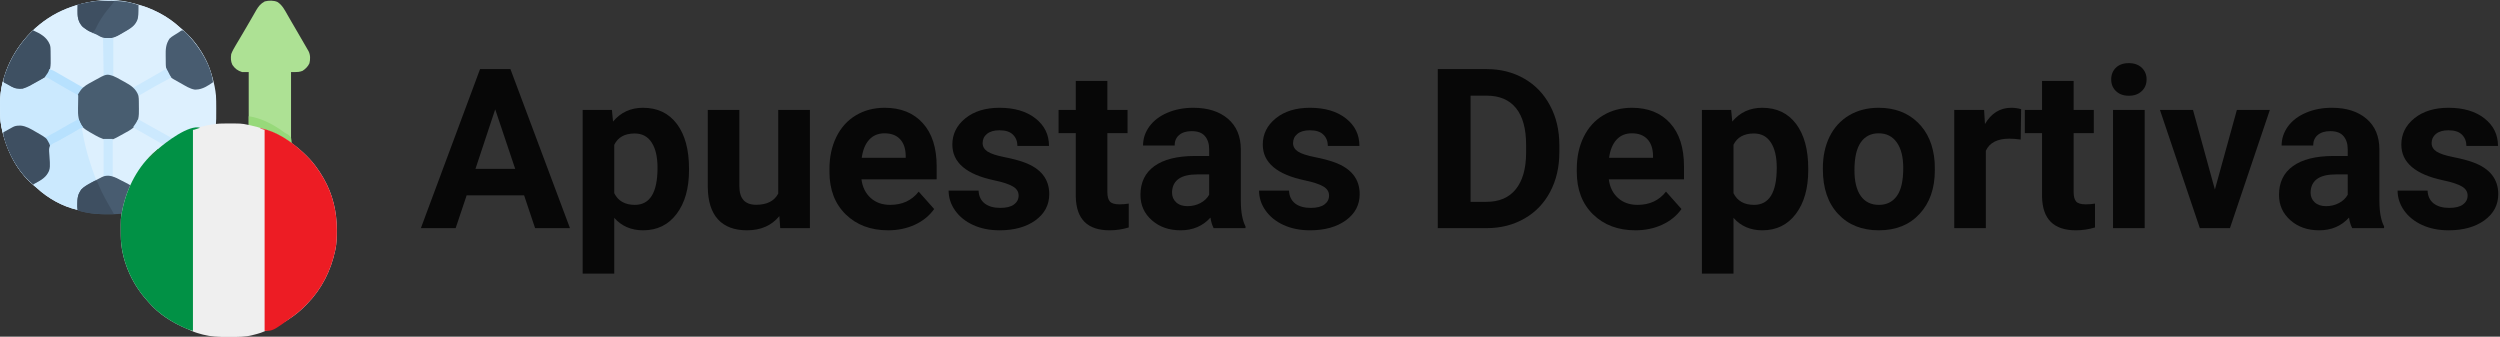 <?xml version="1.0" encoding="UTF-8"?>
<svg xmlns="http://www.w3.org/2000/svg" width="297" height="40" viewBox="0 0 297 40" fill="none">
  <rect x="0" y="0" width="297" height="40" fill="#333333" stroke="none"/>
  <path d="M16.478 0.619C16.539 2.211 16.539 2.211 16.191 2.746C16.16 2.794 16.129 2.842 16.097 2.892C15.752 3.345 15.247 3.6 14.755 3.872C14.611 3.952 14.469 4.033 14.327 4.116C13.622 4.523 13.058 4.727 12.223 4.557C11.8 4.41 11.409 4.17 11.02 3.952C11.001 4.01 11.001 4.01 10.981 4.07C10.889 4.346 10.795 4.619 10.689 4.89C10.018 6.595 9.645 8.368 9.512 10.191C9.703 10.349 9.703 10.349 9.858 10.321C10.064 10.244 10.245 10.141 10.436 10.03C10.558 9.96 10.558 9.96 10.682 9.888C10.768 9.839 10.854 9.789 10.939 9.739C11.106 9.643 11.274 9.546 11.441 9.45C11.515 9.407 11.589 9.364 11.666 9.319C12.242 8.997 12.653 8.885 13.318 8.986C13.672 9.101 13.993 9.283 14.315 9.467C14.473 9.557 14.633 9.643 14.793 9.729C15.538 10.135 16.166 10.535 16.446 11.375C16.492 11.611 16.492 11.845 16.495 12.084C16.495 12.137 16.496 12.19 16.497 12.245C16.498 12.357 16.498 12.469 16.499 12.581C16.5 12.695 16.501 12.809 16.503 12.922C16.52 13.784 16.484 14.497 15.853 15.158C15.496 15.457 15.082 15.669 14.673 15.89C14.582 15.941 14.49 15.992 14.399 16.043C13.404 16.593 13.404 16.593 12.909 16.599C12.841 16.602 12.773 16.604 12.702 16.606C12.016 16.515 11.431 16.127 10.849 15.78C10.698 15.69 10.546 15.6 10.394 15.511C10.328 15.471 10.262 15.432 10.194 15.391C9.971 15.27 9.971 15.27 9.727 15.226C9.528 15.305 9.528 15.305 9.32 15.432C9.239 15.478 9.158 15.524 9.074 15.572C8.896 15.676 8.72 15.781 8.543 15.887C8.451 15.941 8.36 15.995 8.269 16.049C8.223 16.077 8.177 16.104 8.13 16.132C7.829 16.306 7.527 16.442 7.2 16.565C6.507 16.839 6.507 16.839 5.993 17.353C5.817 17.94 5.897 18.588 5.952 19.188C5.957 19.243 5.962 19.298 5.967 19.354C5.972 19.408 5.977 19.462 5.983 19.518C6.022 20.083 5.867 20.559 5.49 20.992C5.062 21.411 4.509 21.683 3.982 21.962C1.915 20.286 0.67 17.631 0.176 15.084C0.163 15.017 0.149 14.951 0.136 14.882C0.021 14.249 0.008 13.626 0.01 12.985C0.01 12.808 0.008 12.631 0.006 12.453C0.002 11.384 0.129 10.332 0.441 9.305C0.459 9.244 0.477 9.183 0.496 9.12C1.492 5.888 3.758 3.14 6.777 1.547C9.584 0.111 13.45 -0.593 16.478 0.619Z" fill="#CBE9FE"></path>
  <path d="M15.904 0.407C15.966 0.421 16.028 0.436 16.092 0.451C18.026 0.933 19.884 1.891 21.345 3.237C21.491 3.371 21.64 3.498 21.793 3.624C23.971 5.512 25.38 8.524 25.659 11.35C25.687 11.81 25.688 12.27 25.688 12.731C25.689 12.813 25.689 12.813 25.689 12.897C25.69 14.974 25.69 14.974 25.383 15.58C25.235 15.617 25.235 15.617 25.04 15.644C24.968 15.654 24.896 15.665 24.823 15.675C24.745 15.686 24.668 15.697 24.589 15.709C21.944 16.117 19.432 17.489 17.821 19.634C17.205 20.484 16.723 21.372 16.316 22.335C16.256 22.474 16.19 22.608 16.119 22.741C16.075 22.693 16.03 22.645 15.985 22.595C15.497 22.122 14.899 21.803 14.306 21.479C14.244 21.445 14.182 21.41 14.118 21.375C13.578 21.084 13.082 20.854 12.457 20.969C12.056 21.127 11.683 21.326 11.308 21.536C11.253 21.567 11.199 21.597 11.142 21.628C10.208 22.099 10.208 22.099 9.53 22.848C9.501 22.901 9.472 22.955 9.442 23.01C9.319 23.273 9.287 23.515 9.274 23.804C9.271 23.87 9.268 23.937 9.265 24.005C9.262 24.073 9.259 24.142 9.257 24.213C9.253 24.282 9.25 24.352 9.247 24.424C9.24 24.596 9.232 24.768 9.225 24.939C7.422 24.532 5.705 23.562 4.358 22.322C4.213 22.188 4.063 22.061 3.911 21.935C2.107 20.372 0.891 18.068 0.32 15.793C0.298 15.706 0.298 15.706 0.274 15.617C0.039 14.671 0.005 13.73 0.002 12.762C0.001 12.704 0.001 12.646 0 12.587C-0.005 11.474 0.117 10.375 0.441 9.305C0.46 9.244 0.478 9.183 0.497 9.12C1.492 5.888 3.759 3.14 6.778 1.547C9.565 0.121 12.836 -0.331 15.904 0.407Z" fill="#DDF0FE"></path>
  <path d="M32.959 0.234C33.523 0.591 33.821 1.179 34.14 1.741C34.211 1.864 34.282 1.988 34.353 2.111C34.427 2.238 34.5 2.366 34.573 2.494C34.758 2.814 34.945 3.133 35.132 3.452C35.533 4.136 35.931 4.821 36.326 5.508C36.385 5.611 36.385 5.611 36.446 5.716C36.501 5.811 36.501 5.811 36.556 5.908C36.604 5.992 36.604 5.992 36.653 6.076C36.881 6.507 36.879 7.06 36.758 7.525C36.586 7.904 36.289 8.192 35.94 8.419C35.509 8.561 35.509 8.561 34.575 8.561C34.575 12.188 34.575 15.815 34.575 19.551C34.344 19.323 34.129 19.102 33.916 18.86C33.102 17.969 32.146 17.289 31.079 16.724C31.033 16.699 30.987 16.675 30.94 16.65C30.485 16.417 30.034 16.261 29.548 16.077C29.548 13.597 29.548 11.116 29.548 8.561C29.288 8.561 29.027 8.561 28.758 8.561C28.237 8.398 27.916 8.16 27.609 7.71C27.405 7.294 27.402 6.887 27.466 6.434C27.595 6.08 27.776 5.764 27.968 5.441C28.02 5.353 28.072 5.264 28.124 5.175C28.24 4.978 28.358 4.781 28.477 4.585C28.725 4.174 28.966 3.759 29.207 3.345C29.253 3.267 29.298 3.189 29.345 3.109C29.579 2.711 29.81 2.312 30.039 1.911C30.127 1.758 30.215 1.605 30.302 1.453C30.342 1.382 30.381 1.312 30.422 1.239C30.694 0.771 30.966 0.427 31.452 0.169C31.925 0.048 32.509 0.033 32.959 0.234Z" fill="#ADE194"></path>
  <path d="M12.1 0.106C12.154 0.106 12.207 0.105 12.262 0.104C12.435 0.102 12.607 0.102 12.78 0.101C12.839 0.101 12.898 0.101 12.959 0.1C14.16 0.099 15.353 0.169 16.479 0.619C16.54 2.211 16.54 2.211 16.191 2.747C16.16 2.795 16.13 2.843 16.098 2.892C15.752 3.345 15.247 3.6 14.755 3.872C14.612 3.952 14.47 4.033 14.328 4.116C13.818 4.411 13.466 4.599 12.87 4.608C12.792 4.61 12.715 4.612 12.635 4.613C11.998 4.554 11.475 4.201 10.935 3.886C10.82 3.82 10.82 3.82 10.703 3.752C9.772 3.212 9.772 3.212 9.535 2.831C9.507 2.786 9.478 2.742 9.449 2.696C9.214 2.218 9.207 1.785 9.216 1.262C9.217 1.193 9.218 1.124 9.218 1.054C9.22 0.885 9.222 0.717 9.225 0.549C9.5 0.491 9.776 0.433 10.051 0.376C10.167 0.351 10.167 0.351 10.286 0.326C10.362 0.311 10.438 0.295 10.516 0.279C10.585 0.264 10.654 0.25 10.725 0.235C11.185 0.151 11.633 0.111 12.1 0.106Z" fill="#485C70"></path>
  <path d="M12.601 0.119C12.698 0.119 12.796 0.119 12.894 0.12C13.131 0.121 13.368 0.122 13.606 0.123C13.371 0.437 13.132 0.744 12.874 1.041C12.272 1.764 11.759 2.566 11.36 3.416C11.261 3.614 11.199 3.723 10.993 3.817C10.541 3.8 10.132 3.415 9.804 3.132C9.283 2.524 9.202 2.032 9.216 1.262C9.217 1.193 9.218 1.125 9.218 1.054C9.22 0.885 9.222 0.717 9.225 0.549C9.5 0.491 9.776 0.433 10.051 0.376C10.167 0.351 10.167 0.351 10.286 0.326C11.073 0.163 11.796 0.114 12.601 0.119Z" fill="#3E4F61"></path>
  <path d="M16.478 0.619C16.964 0.712 17.394 0.853 17.847 1.049C17.946 1.091 17.946 1.091 18.046 1.134C19.26 1.665 20.372 2.341 21.345 3.237C21.491 3.371 21.64 3.498 21.792 3.624C23.48 5.086 25.04 7.532 25.311 9.766C24.736 10.174 24.055 10.617 23.327 10.639C23.242 10.643 23.242 10.643 23.154 10.647C22.538 10.559 21.973 10.164 21.442 9.863C21.368 9.822 21.294 9.78 21.218 9.738C20.679 9.435 20.679 9.435 20.428 9.27C20.081 9.287 19.802 9.471 19.508 9.637C19.453 9.668 19.398 9.699 19.341 9.73C18.701 10.088 18.067 10.455 17.433 10.822C17.368 10.86 17.302 10.898 17.234 10.937C17.121 11.002 17.009 11.069 16.898 11.137C16.785 11.205 16.668 11.266 16.55 11.326C16.334 11.255 16.334 11.255 16.253 11.123C16.2 11.014 16.148 10.905 16.096 10.795C15.733 10.256 15.126 9.98 14.566 9.677C14.486 9.633 14.405 9.589 14.323 9.543C13.624 9.161 13.128 8.961 12.313 9.057C12.024 9.161 11.782 9.32 11.523 9.482C11.298 9.607 11.072 9.728 10.845 9.85C10.44 10.065 10.44 10.065 10.06 10.319C9.943 10.404 9.943 10.404 9.755 10.395C9.584 10.333 9.584 10.333 9.44 10.12C9.438 9.959 9.438 9.959 9.461 9.769C9.469 9.698 9.477 9.627 9.486 9.554C9.496 9.478 9.506 9.401 9.517 9.323C9.527 9.243 9.537 9.164 9.548 9.082C9.788 7.313 10.24 5.566 11.02 3.952C11.352 4.013 11.617 4.187 11.907 4.351C12.221 4.511 12.48 4.532 12.834 4.537C12.911 4.538 12.988 4.54 13.068 4.542C13.716 4.482 14.248 4.119 14.795 3.797C14.874 3.752 14.953 3.707 15.034 3.66C15.66 3.292 16.169 2.923 16.373 2.206C16.433 1.901 16.448 1.598 16.456 1.288C16.458 1.224 16.461 1.159 16.463 1.092C16.469 0.934 16.474 0.777 16.478 0.619Z" fill="#DDF0FE"></path>
  <path d="M3.911 3.597C4.771 3.978 5.556 4.389 5.922 5.299C6.009 5.557 6.008 5.797 6.011 6.066C6.011 6.121 6.012 6.175 6.012 6.232C6.013 6.348 6.014 6.464 6.015 6.58C6.016 6.697 6.017 6.815 6.019 6.932C6.033 7.708 6.047 8.484 5.474 9.094C5.151 9.361 4.779 9.56 4.414 9.766C4.36 9.797 4.306 9.827 4.251 9.858C4.08 9.955 3.908 10.052 3.736 10.147C3.682 10.178 3.627 10.208 3.571 10.239C3.042 10.53 2.583 10.69 1.972 10.617C1.74 10.55 1.538 10.448 1.326 10.333C1.25 10.295 1.174 10.256 1.096 10.216C0.491 9.893 0.491 9.893 0.391 9.686C0.393 9.373 0.491 9.103 0.594 8.809C0.628 8.711 0.628 8.711 0.662 8.611C1.349 6.688 2.455 5.035 3.911 3.597Z" fill="#3E5062"></path>
  <path d="M21.783 3.634C21.994 3.779 22.163 3.956 22.335 4.142C22.373 4.183 22.411 4.224 22.45 4.266C23.784 5.739 25.069 7.766 25.311 9.766C24.736 10.174 24.055 10.617 23.327 10.639C23.27 10.642 23.213 10.644 23.154 10.647C22.547 10.561 21.985 10.174 21.46 9.881C21.389 9.842 21.317 9.803 21.243 9.763C20.188 9.176 20.188 9.176 19.934 8.618C19.906 8.559 19.878 8.499 19.849 8.438C19.716 8.122 19.696 7.848 19.693 7.51C19.692 7.455 19.691 7.401 19.691 7.344C19.69 7.229 19.689 7.113 19.689 6.997C19.688 6.879 19.686 6.762 19.684 6.644C19.67 5.87 19.689 5.262 20.135 4.597C20.299 4.433 20.462 4.319 20.661 4.2C20.956 4.024 20.956 4.024 21.243 3.836C21.293 3.803 21.342 3.769 21.393 3.735C21.436 3.705 21.479 3.675 21.523 3.644C21.649 3.597 21.649 3.597 21.783 3.634Z" fill="#485C70"></path>
  <path d="M12.241 4.519C12.644 4.519 13.047 4.519 13.462 4.519C13.462 6.017 13.462 7.514 13.462 9.057C13.083 9.034 12.704 9.01 12.313 8.986C12.289 7.512 12.266 6.038 12.241 4.519Z" fill="#CAE8FD"></path>
  <path d="M19.71 8.064C19.873 8.306 19.996 8.557 20.125 8.818C20.215 8.998 20.215 8.998 20.356 9.199C20.309 9.224 20.262 9.249 20.214 9.275C19.706 9.548 19.2 9.824 18.696 10.103C18.618 10.146 18.54 10.189 18.46 10.233C18.101 10.431 17.743 10.632 17.391 10.842C17.334 10.875 17.278 10.909 17.22 10.943C17.117 11.005 17.014 11.067 16.912 11.131C16.794 11.201 16.673 11.264 16.55 11.326C16.288 11.24 16.274 11.18 16.151 10.945C16.051 10.756 15.952 10.582 15.832 10.404C15.884 10.375 15.936 10.346 15.989 10.316C16.191 10.203 16.392 10.089 16.593 9.976C16.684 9.925 16.775 9.874 16.866 9.823C17.364 9.542 17.861 9.261 18.355 8.973C18.434 8.928 18.512 8.882 18.594 8.835C18.744 8.748 18.893 8.66 19.043 8.573C19.11 8.534 19.177 8.495 19.246 8.454C19.305 8.42 19.363 8.386 19.424 8.35C19.566 8.277 19.566 8.277 19.71 8.277C19.71 8.207 19.71 8.137 19.71 8.064Z" fill="#CBE9FE"></path>
  <path d="M5.85 8.206C6.294 8.322 6.662 8.557 7.053 8.787C7.206 8.876 7.359 8.965 7.512 9.054C7.592 9.101 7.671 9.147 7.754 9.195C8.182 9.445 8.614 9.689 9.046 9.935C9.129 9.982 9.212 10.029 9.295 10.076C9.487 10.186 9.679 10.295 9.871 10.404C9.842 10.447 9.813 10.49 9.782 10.534C9.744 10.591 9.705 10.647 9.665 10.706C9.627 10.762 9.588 10.818 9.549 10.875C9.454 11.022 9.372 11.168 9.297 11.326C9.01 11.239 8.761 11.137 8.502 10.986C8.434 10.946 8.366 10.906 8.295 10.866C8.223 10.823 8.151 10.78 8.076 10.737C8.001 10.693 7.926 10.649 7.849 10.604C7.692 10.513 7.535 10.421 7.379 10.33C7.148 10.195 6.917 10.06 6.686 9.926C6.413 9.768 6.141 9.609 5.869 9.45C5.815 9.419 5.76 9.387 5.705 9.355C5.584 9.282 5.465 9.206 5.347 9.128C5.377 9.085 5.408 9.043 5.439 8.998C5.478 8.942 5.518 8.885 5.558 8.827C5.597 8.771 5.636 8.715 5.677 8.657C5.771 8.502 5.818 8.382 5.85 8.206Z" fill="#B7E1FE"></path>
  <path d="M13.457 9.032C13.756 9.154 14.036 9.307 14.315 9.467C14.473 9.557 14.633 9.643 14.794 9.729C15.538 10.135 16.167 10.536 16.446 11.375C16.492 11.611 16.493 11.845 16.495 12.085C16.496 12.164 16.496 12.164 16.497 12.245C16.498 12.357 16.499 12.47 16.499 12.582C16.5 12.695 16.502 12.809 16.504 12.922C16.52 13.784 16.484 14.498 15.853 15.158C15.497 15.458 15.082 15.67 14.674 15.891C14.582 15.941 14.491 15.992 14.399 16.043C13.405 16.593 13.405 16.593 12.91 16.6C12.841 16.602 12.773 16.604 12.703 16.606C12.031 16.517 11.439 16.142 10.863 15.811C10.788 15.77 10.714 15.728 10.637 15.686C10.008 15.327 9.524 14.93 9.274 14.239C9.176 13.801 9.183 13.358 9.187 12.912C9.189 12.74 9.187 12.569 9.186 12.397C9.183 11.303 9.183 11.303 9.512 10.83C9.561 10.758 9.561 10.758 9.61 10.686C9.965 10.23 10.45 9.982 10.953 9.709C11.037 9.662 11.121 9.615 11.205 9.568C12.646 8.768 12.646 8.768 13.457 9.032Z" fill="#485D70"></path>
  <path d="M5.37 9.179C5.593 9.202 5.716 9.264 5.909 9.379C5.976 9.418 6.043 9.458 6.112 9.498C6.184 9.541 6.256 9.584 6.33 9.629C6.483 9.719 6.637 9.81 6.791 9.9C6.871 9.948 6.952 9.995 7.034 10.044C7.418 10.27 7.806 10.49 8.193 10.71C8.317 10.78 8.44 10.851 8.564 10.921C8.926 11.131 8.926 11.131 9.296 11.326C9.294 11.403 9.293 11.48 9.291 11.56C9.284 11.85 9.28 12.14 9.277 12.431C9.275 12.556 9.272 12.68 9.269 12.805C9.248 13.694 9.288 14.427 9.871 15.155C9.826 15.18 9.78 15.205 9.733 15.23C8.598 15.854 7.47 16.488 6.352 17.14C6.286 17.168 6.22 17.196 6.152 17.224C5.965 17.346 5.965 17.346 5.958 17.605C5.96 17.709 5.965 17.814 5.971 17.918C5.973 18.002 5.973 18.002 5.975 18.087C5.98 18.326 5.99 18.565 6 18.803C6.031 19.604 6.052 20.346 5.491 20.992C5.062 21.411 4.51 21.683 3.982 21.962C1.915 20.286 0.67 17.632 0.176 15.084C0.163 15.018 0.149 14.951 0.136 14.883C0.021 14.249 0.008 13.626 0.01 12.985C0.01 12.808 0.008 12.631 0.006 12.454C0.003 11.543 0.089 10.65 0.32 9.766C0.682 9.897 0.994 10.09 1.323 10.287C1.78 10.533 2.177 10.599 2.689 10.546C3.253 10.38 3.763 10.081 4.269 9.793C4.344 9.751 4.418 9.71 4.495 9.667C5.36 9.18 5.36 9.18 5.37 9.179Z" fill="#CBE9FE"></path>
  <path d="M29.548 13.808C31.096 14.026 32.627 14.861 33.857 15.793C33.948 15.836 33.948 15.836 34.041 15.881C34.286 16.02 34.416 16.127 34.575 16.36C34.698 16.89 34.642 17.453 34.62 17.991C34.617 18.142 34.613 18.293 34.61 18.444C34.602 18.813 34.59 19.182 34.575 19.551C34.346 19.327 34.127 19.1 33.915 18.86C33.102 17.969 32.146 17.288 31.079 16.724C31.033 16.699 30.987 16.675 30.94 16.649C30.485 16.417 30.034 16.261 29.548 16.077C29.548 15.328 29.548 14.579 29.548 13.808Z" fill="#97D97A"></path>
  <path d="M9.225 14.021C9.388 14.262 9.511 14.513 9.64 14.774C9.73 14.954 9.73 14.954 9.871 15.155C9.826 15.18 9.781 15.205 9.734 15.23C8.787 15.75 7.845 16.276 6.912 16.819C6.587 17.008 6.263 17.193 5.922 17.353C5.892 17.299 5.863 17.245 5.832 17.19C5.774 17.084 5.774 17.084 5.715 16.976C5.677 16.906 5.639 16.837 5.599 16.765C5.49 16.566 5.49 16.566 5.347 16.36C5.382 16.342 5.416 16.323 5.452 16.305C6.28 15.861 7.098 15.404 7.91 14.932C7.978 14.893 8.047 14.853 8.117 14.812C8.183 14.774 8.248 14.736 8.315 14.697C8.551 14.563 8.791 14.437 9.033 14.315C9.177 14.235 9.177 14.235 9.225 14.021Z" fill="#B7E1FE"></path>
  <path d="M16.407 14.162C16.458 14.191 16.51 14.221 16.563 14.251C17.053 14.529 17.544 14.803 18.038 15.074C18.753 15.468 19.465 15.866 20.172 16.271C20.246 16.314 20.32 16.356 20.396 16.4C20.465 16.439 20.533 16.478 20.603 16.519C20.663 16.553 20.723 16.588 20.785 16.623C20.931 16.715 20.931 16.715 21.074 16.857C20.915 16.967 20.755 17.076 20.594 17.184C20.549 17.216 20.504 17.248 20.458 17.28C20.324 17.369 20.324 17.369 20.069 17.495C19.803 17.417 19.571 17.281 19.332 17.144C19.259 17.102 19.185 17.059 19.109 17.016C19.03 16.971 18.952 16.925 18.871 16.879C18.746 16.807 18.622 16.736 18.498 16.665C18.412 16.615 18.325 16.566 18.239 16.517C17.93 16.339 17.62 16.163 17.309 15.987C17.182 15.915 17.054 15.842 16.926 15.77C16.803 15.701 16.68 15.632 16.558 15.562C16.483 15.52 16.409 15.478 16.332 15.435C16.234 15.379 16.234 15.379 16.134 15.322C15.976 15.226 15.976 15.226 15.832 15.084C15.861 15.041 15.891 14.998 15.921 14.954C15.96 14.898 15.999 14.841 16.038 14.783C16.077 14.727 16.115 14.671 16.155 14.613C16.25 14.466 16.331 14.32 16.407 14.162Z" fill="#CCE9FE"></path>
  <path d="M2.268 14.925C2.364 14.922 2.364 14.922 2.462 14.919C3.116 14.986 3.65 15.312 4.207 15.638C4.282 15.681 4.357 15.724 4.434 15.768C5.502 16.387 5.502 16.387 5.769 16.901C5.797 16.953 5.825 17.005 5.854 17.059C6.06 17.522 6.015 18.034 6.019 18.53C6.02 18.643 6.022 18.755 6.024 18.868C6.043 19.641 6.03 20.372 5.491 20.993C5.062 21.411 4.51 21.683 3.983 21.962C2.224 20.537 0.926 18.246 0.392 16.077C0.39 15.959 0.389 15.841 0.392 15.722C0.603 15.605 0.814 15.489 1.025 15.372C1.085 15.339 1.144 15.306 1.206 15.272C1.293 15.224 1.293 15.224 1.381 15.175C1.434 15.146 1.487 15.117 1.541 15.086C1.789 14.96 1.993 14.929 2.268 14.925Z" fill="#3E4F61"></path>
  <path d="M9.584 15.226C9.655 15.261 9.655 15.261 9.728 15.296C9.768 15.44 9.768 15.44 9.8 15.632C9.813 15.704 9.826 15.776 9.839 15.85C9.86 15.969 9.86 15.969 9.881 16.09C10.223 17.939 10.781 19.709 11.452 21.465C11.412 21.487 11.373 21.509 11.332 21.532C11.152 21.634 10.972 21.735 10.792 21.837C10.699 21.89 10.699 21.89 10.604 21.943C9.97 22.293 9.97 22.293 9.531 22.848C9.501 22.901 9.472 22.955 9.442 23.01C9.32 23.273 9.287 23.515 9.274 23.804C9.271 23.87 9.268 23.936 9.265 24.005C9.262 24.073 9.26 24.142 9.257 24.213C9.252 24.317 9.252 24.317 9.247 24.424C9.24 24.596 9.232 24.768 9.225 24.939C7.415 24.53 5.688 23.555 4.341 22.303C4.193 22.163 4.193 22.163 3.983 22.032C3.983 21.986 3.983 21.939 3.983 21.89C4.082 21.838 4.082 21.838 4.183 21.784C4.927 21.381 5.523 21.05 5.853 20.239C5.934 19.928 5.939 19.658 5.924 19.339C5.92 19.255 5.92 19.255 5.917 19.169C5.905 18.936 5.891 18.703 5.871 18.47C5.81 17.685 5.81 17.685 5.922 17.353C6.154 17.104 6.407 16.977 6.721 16.845C6.944 16.746 7.151 16.62 7.361 16.497C7.446 16.449 7.532 16.401 7.617 16.353C7.66 16.329 7.702 16.306 7.746 16.281C7.809 16.246 7.809 16.246 7.874 16.209C8.004 16.137 8.133 16.064 8.262 15.992C8.386 15.922 8.51 15.853 8.634 15.784C8.91 15.626 9.18 15.461 9.448 15.292C9.493 15.27 9.538 15.248 9.584 15.226Z" fill="#CBE9FE"></path>
  <path d="M12.312 16.502C12.668 16.502 13.024 16.502 13.39 16.502C13.39 17.976 13.39 19.45 13.39 20.969C13.034 20.969 12.679 20.969 12.312 20.969C12.312 19.495 12.312 18.021 12.312 16.502Z" fill="#CBE9FE"></path>
  <path d="M13.766 21.114C15.729 22.093 15.729 22.093 16.119 22.671C16.109 22.845 16.109 22.845 16.07 23.052C16.055 23.128 16.041 23.203 16.026 23.281C15.976 23.519 15.921 23.755 15.863 23.991C15.77 24.378 15.714 24.756 15.688 25.152C14.754 25.416 13.803 25.463 12.838 25.458C12.758 25.458 12.758 25.458 12.677 25.458C11.823 25.456 10.995 25.404 10.159 25.223C10.068 25.204 9.977 25.184 9.883 25.165C9.319 25.033 9.319 25.033 9.225 24.94C9.156 24.214 9.106 23.377 9.512 22.742C9.558 22.669 9.604 22.596 9.651 22.52C10.232 21.904 11.198 21.527 11.939 21.127C11.992 21.098 12.045 21.069 12.1 21.04C12.658 20.761 13.218 20.869 13.766 21.114Z" fill="#485C70"></path>
  <path d="M11.308 21.465C11.523 21.536 11.523 21.536 11.618 21.72C11.651 21.801 11.683 21.883 11.716 21.966C12.155 23.026 12.72 24.013 13.304 25.002C13.386 25.144 13.461 25.289 13.534 25.436C12.099 25.467 10.678 25.448 9.297 25.011C9.105 24.821 9.203 24.284 9.202 24.029C9.209 23.55 9.248 23.155 9.513 22.742C9.558 22.669 9.604 22.595 9.652 22.52C9.961 22.185 10.412 21.974 10.805 21.749C10.86 21.715 10.914 21.682 10.97 21.647C11.101 21.567 11.101 21.567 11.308 21.465Z" fill="#3E4F61"></path>
  <g clip-path="url(#clip0_308_510)">
    <path d="M26.535 14.673C26.606 14.673 26.606 14.673 26.678 14.672C28.657 14.661 28.657 14.661 29.483 14.832C29.532 14.842 29.581 14.851 29.631 14.862C32.054 15.362 34.257 16.446 36.043 18.145C36.093 18.192 36.093 18.192 36.143 18.239C36.619 18.692 37.056 19.151 37.446 19.677C37.489 19.734 37.532 19.791 37.575 19.848C37.877 20.253 38.145 20.674 38.397 21.111C38.415 21.143 38.434 21.174 38.452 21.206C39.534 23.073 40.024 25.187 40.015 27.323C40.015 27.373 40.015 27.424 40.015 27.476C40.013 28.198 40 28.907 39.849 29.616C39.834 29.689 39.834 29.689 39.819 29.762C39.312 32.155 38.215 34.33 36.494 36.094C36.462 36.126 36.431 36.159 36.398 36.193C35.94 36.662 35.475 37.094 34.942 37.478C34.884 37.521 34.826 37.563 34.769 37.605C33.81 38.303 32.761 38.844 31.65 39.263C31.535 39.308 31.424 39.358 31.312 39.408C31.079 39.512 30.843 39.585 30.597 39.654C30.538 39.671 30.538 39.671 30.478 39.689C30.331 39.73 30.183 39.767 30.034 39.802C30.001 39.81 29.968 39.819 29.935 39.828C29.108 40.035 28.278 40.032 27.431 40.028C27.272 40.028 27.113 40.028 26.953 40.029C25.981 40.038 25.071 39.998 24.124 39.753C24.073 39.74 24.073 39.74 24.02 39.727C23.843 39.682 23.669 39.632 23.495 39.577C23.449 39.563 23.403 39.549 23.356 39.535C23.116 39.461 22.895 39.375 22.673 39.259C22.523 39.184 22.367 39.122 22.211 39.058C20.526 38.368 18.836 37.306 17.656 35.907C17.583 35.82 17.508 35.736 17.432 35.652C15.58 33.602 14.362 30.733 14.348 27.973C14.348 27.903 14.348 27.903 14.347 27.831C14.336 25.898 14.336 25.898 14.509 25.067C14.519 25.017 14.529 24.967 14.539 24.915C15.063 22.326 16.417 19.655 18.505 17.939C18.592 17.867 18.678 17.793 18.762 17.718C20.647 16.058 23.084 15.049 25.577 14.733C25.627 14.726 25.627 14.726 25.678 14.72C25.964 14.685 26.247 14.675 26.535 14.673Z" fill="#EFEFEF"></path>
    <path d="M23.774 15.178C23.651 15.219 23.527 15.261 23.404 15.302C23.369 15.313 23.334 15.325 23.298 15.337C23.034 15.425 23.034 15.425 22.922 15.425C22.922 23.306 22.922 31.188 22.922 39.308C22.578 39.206 22.266 39.102 21.943 38.955C21.899 38.936 21.856 38.916 21.812 38.897C20.283 38.199 18.744 37.197 17.656 35.907C17.583 35.82 17.508 35.736 17.432 35.652C15.58 33.602 14.362 30.733 14.348 27.973C14.348 27.903 14.348 27.903 14.347 27.831C14.336 25.898 14.336 25.898 14.509 25.067C14.519 25.017 14.529 24.967 14.539 24.916C15.063 22.327 16.417 19.655 18.505 17.939C18.592 17.867 18.678 17.793 18.762 17.718C19.694 16.897 22.46 14.775 23.774 15.178Z" fill="#019145"></path>
    <path d="M30.936 15.227C32.842 15.589 34.667 16.835 36.044 18.145C36.077 18.176 36.11 18.207 36.144 18.24C36.619 18.692 37.057 19.151 37.446 19.678C37.489 19.735 37.532 19.791 37.575 19.848C37.877 20.253 38.146 20.674 38.398 21.112C38.416 21.143 38.434 21.174 38.453 21.206C39.535 23.073 40.024 25.188 40.016 27.323C40.016 27.399 40.016 27.399 40.015 27.476C40.013 28.198 40 28.907 39.85 29.616C39.835 29.689 39.835 29.689 39.82 29.762C39.313 32.155 38.215 34.33 36.494 36.094C36.447 36.143 36.447 36.143 36.398 36.193C35.941 36.662 35.475 37.094 34.942 37.478C34.884 37.521 34.827 37.563 34.769 37.606C32.43 39.308 32.43 39.308 31.436 39.308C31.436 31.427 31.436 23.545 31.436 15.425C31.271 15.376 31.106 15.327 30.936 15.277C30.936 15.261 30.936 15.244 30.936 15.227Z" fill="#ED1C24"></path>
    <path d="M18.766 17.7C18.799 17.716 18.832 17.732 18.866 17.749C18.486 18.124 18.106 18.5 17.714 18.886C17.681 18.87 17.648 18.854 17.614 18.837C18.222 18.172 18.222 18.172 18.535 17.916C18.616 17.848 18.692 17.775 18.766 17.7Z" fill="#1C893F"></path>
  </g>
  <path d="M254.789 27.103H251.026V13.061H254.789V27.103ZM250.811 9.433C250.811 8.872 250.996 8.41 251.365 8.045C251.741 7.682 252.255 7.5 252.909 7.5C253.546 7.5 254.055 7.682 254.439 8.045C254.822 8.41 255.015 8.872 255.015 9.433C255.015 10.003 254.82 10.468 254.431 10.831C254.044 11.195 253.537 11.375 252.909 11.375C252.276 11.375 251.77 11.195 251.387 10.831C251.002 10.468 250.811 10.003 250.811 9.433Z" fill="#070707"></path>
  <path d="M62.264 23.207H55.438L54.132 27.103H50L57.031 8.209H60.639L67.712 27.103H63.569L62.264 23.207ZM56.486 20.061H61.205L58.83 12.989L56.486 20.061Z" fill="#070707"></path>
  <path d="M170.807 27.103V8.209H176.625C178.283 8.209 179.765 8.587 181.076 9.34C182.384 10.088 183.404 11.149 184.139 12.526C184.88 13.904 185.25 15.472 185.25 17.224V18.098C185.25 19.853 184.885 21.416 184.16 22.785C183.44 24.15 182.423 25.209 181.107 25.962C179.791 26.718 178.306 27.098 176.656 27.103H170.807ZM174.703 11.365V23.978H176.584C178.105 23.978 179.267 23.482 180.069 22.487C180.876 21.495 181.287 20.069 181.302 18.211V17.214C181.302 15.297 180.904 13.842 180.11 12.855C179.313 11.863 178.151 11.365 176.625 11.365H174.703Z" fill="#070707"></path>
  <path d="M131.556 9.617V13.061H133.952V15.816H131.556V22.817C131.556 23.338 131.654 23.711 131.854 23.937C132.053 24.163 132.433 24.276 132.996 24.276C133.412 24.276 133.779 24.245 134.096 24.184V27.021C133.361 27.247 132.605 27.36 131.824 27.36C129.197 27.36 127.858 26.034 127.804 23.382V15.816H125.759V13.061H127.804V9.617H131.556Z" fill="#070707"></path>
  <path d="M246.348 9.617V13.061H248.741V15.816H246.348V22.817C246.348 23.338 246.445 23.711 246.645 23.937C246.843 24.163 247.224 24.276 247.787 24.276C248.202 24.276 248.569 24.245 248.887 24.184V27.021C248.152 27.247 247.395 27.36 246.615 27.36C243.987 27.36 242.65 26.034 242.595 23.382V15.816H240.55V13.061H242.595V9.617H246.348Z" fill="#070707"></path>
  <path d="M81.855 20.216C81.855 22.375 81.365 24.107 80.385 25.407C79.404 26.71 78.078 27.36 76.407 27.36C74.989 27.36 73.842 26.867 72.974 25.88V32.5H69.222V13.061H72.696L72.83 14.439C73.74 13.349 74.927 12.804 76.387 12.804C78.114 12.804 79.455 13.447 80.416 14.726C81.375 16.009 81.855 17.774 81.855 20.02V20.216ZM78.114 19.938C78.114 18.638 77.88 17.633 77.415 16.926C76.954 16.215 76.284 15.857 75.4 15.857C74.22 15.857 73.411 16.307 72.974 17.204V22.95C73.431 23.875 74.248 24.338 75.42 24.338C77.214 24.338 78.114 22.873 78.114 19.938Z" fill="#070707"></path>
  <path d="M105.51 27.36C103.447 27.36 101.768 26.731 100.473 25.469C99.183 24.209 98.54 22.526 98.54 20.421V20.062C98.54 18.651 98.811 17.389 99.353 16.279C99.9 15.163 100.671 14.305 101.666 13.709C102.665 13.107 103.806 12.804 105.089 12.804C107.014 12.804 108.525 13.411 109.622 14.624C110.724 15.832 111.277 17.548 111.277 19.774V21.305H102.344C102.46 22.226 102.822 22.96 103.434 23.516C104.043 24.066 104.816 24.338 105.757 24.338C107.196 24.338 108.322 23.814 109.139 22.765L110.979 24.831C110.416 25.628 109.656 26.247 108.697 26.692C107.736 27.137 106.674 27.36 105.51 27.36ZM105.078 15.837C104.331 15.837 103.724 16.091 103.259 16.597C102.799 17.099 102.503 17.816 102.375 18.746H107.597V18.448C107.576 17.62 107.35 16.978 106.919 16.525C106.487 16.068 105.873 15.837 105.078 15.837Z" fill="#070707"></path>
  <path d="M121.012 23.228C121.012 22.77 120.781 22.41 120.324 22.148C119.871 21.881 119.144 21.642 118.144 21.429C114.806 20.73 113.138 19.311 113.138 17.173C113.138 15.934 113.652 14.896 114.68 14.058C115.713 13.223 117.068 12.804 118.741 12.804C120.522 12.804 121.948 13.226 123.017 14.069C124.086 14.906 124.621 15.996 124.621 17.337H120.868C120.868 16.798 120.694 16.351 120.344 16.001C120 15.652 119.463 15.477 118.73 15.477C118.093 15.477 117.6 15.621 117.25 15.909C116.906 16.191 116.736 16.554 116.736 16.998C116.736 17.41 116.932 17.746 117.322 18.006C117.718 18.26 118.383 18.479 119.316 18.664C120.254 18.849 121.043 19.059 121.681 19.291C123.659 20.018 124.651 21.275 124.651 23.063C124.651 24.346 124.102 25.384 123.007 26.178C121.909 26.967 120.491 27.36 118.751 27.36C117.571 27.36 116.525 27.149 115.616 26.733C114.703 26.317 113.986 25.741 113.467 25.006C112.953 24.274 112.696 23.485 112.696 22.642H116.253C116.286 23.307 116.53 23.819 116.983 24.173C117.44 24.523 118.057 24.698 118.833 24.698C119.545 24.698 120.087 24.564 120.457 24.297C120.827 24.024 121.012 23.667 121.012 23.228Z" fill="#070707"></path>
  <path d="M144.183 27.103C144.003 26.769 143.877 26.35 143.802 25.849C142.89 26.857 141.708 27.36 140.256 27.36C138.883 27.36 137.747 26.964 136.843 26.168C135.938 25.374 135.486 24.369 135.486 23.156C135.486 21.67 136.036 20.529 137.141 19.733C138.243 18.939 139.837 18.538 141.921 18.53H143.648V17.718C143.648 17.075 143.478 16.556 143.144 16.166C142.815 15.775 142.291 15.58 141.572 15.58C140.939 15.58 140.443 15.734 140.081 16.042C139.724 16.346 139.546 16.759 139.546 17.286H135.794C135.794 16.471 136.044 15.719 136.545 15.025C137.051 14.333 137.76 13.791 138.673 13.4C139.59 13.005 140.621 12.804 141.767 12.804C143.494 12.804 144.863 13.241 145.879 14.11C146.899 14.981 147.41 16.202 147.41 17.769V23.855C147.415 25.191 147.6 26.204 147.965 26.887V27.103H144.183ZM141.078 24.492C141.633 24.492 142.142 24.369 142.61 24.122C143.075 23.875 143.422 23.547 143.648 23.135V20.72H142.24C140.369 20.72 139.372 21.367 139.248 22.662L139.238 22.889C139.238 23.356 139.402 23.739 139.732 24.04C140.06 24.343 140.508 24.492 141.078 24.492Z" fill="#070707"></path>
  <path d="M157.892 23.228C157.892 22.77 157.66 22.41 157.203 22.148C156.75 21.881 156.023 21.642 155.023 21.429C151.685 20.73 150.017 19.311 150.017 17.173C150.017 15.934 150.531 14.896 151.559 14.058C152.592 13.223 153.947 12.804 155.62 12.804C157.401 12.804 158.827 13.226 159.896 14.069C160.965 14.906 161.5 15.996 161.5 17.337H157.748C157.748 16.798 157.573 16.351 157.223 16.001C156.879 15.652 156.342 15.477 155.609 15.477C154.972 15.477 154.479 15.621 154.129 15.909C153.785 16.191 153.615 16.554 153.615 16.998C153.615 17.41 153.81 17.746 154.201 18.006C154.597 18.26 155.262 18.479 156.195 18.664C157.133 18.849 157.922 19.059 158.56 19.291C160.538 20.018 161.53 21.275 161.53 23.063C161.53 24.346 160.98 25.384 159.886 26.178C158.788 26.967 157.37 27.36 155.63 27.36C154.45 27.36 153.405 27.149 152.495 26.733C151.582 26.317 150.865 25.741 150.346 25.006C149.832 24.274 149.575 23.485 149.575 22.642H153.132C153.165 23.307 153.41 23.819 153.862 24.173C154.319 24.523 154.936 24.698 155.712 24.698C156.424 24.698 156.966 24.564 157.336 24.297C157.707 24.024 157.892 23.667 157.892 23.228Z" fill="#070707"></path>
  <path d="M194.292 27.36C192.229 27.36 190.551 26.731 189.255 25.469C187.965 24.209 187.323 22.526 187.323 20.421V20.062C187.323 18.651 187.593 17.389 188.135 16.279C188.682 15.163 189.453 14.305 190.448 13.709C191.447 13.107 192.588 12.804 193.871 12.804C195.796 12.804 197.307 13.411 198.404 14.624C199.507 15.832 200.059 17.548 200.059 19.774V21.305H191.126C191.242 22.226 191.604 22.96 192.216 23.516C192.825 24.066 193.598 24.338 194.539 24.338C195.978 24.338 197.104 23.814 197.921 22.765L199.761 24.831C199.198 25.628 198.438 26.247 197.479 26.692C196.518 27.137 195.456 27.36 194.292 27.36ZM193.861 15.837C193.113 15.837 192.506 16.091 192.041 16.597C191.581 17.099 191.286 17.816 191.157 18.746H196.379V18.448C196.358 17.62 196.132 16.978 195.701 16.525C195.269 16.068 194.655 15.837 193.861 15.837Z" fill="#070707"></path>
  <path d="M214.819 20.216C214.819 22.375 214.328 24.107 213.349 25.407C212.368 26.71 211.041 27.36 209.371 27.36C207.953 27.36 206.806 26.867 205.938 25.88V32.5H202.186V13.061H205.66L205.794 14.439C206.704 13.349 207.891 12.804 209.351 12.804C211.078 12.804 212.419 13.447 213.38 14.726C214.339 16.009 214.819 17.774 214.819 20.02V20.216ZM211.078 19.938C211.078 18.638 210.844 17.633 210.378 16.926C209.918 16.215 209.248 15.857 208.364 15.857C207.184 15.857 206.375 16.307 205.938 17.204V22.95C206.395 23.875 207.212 24.338 208.384 24.338C210.178 24.338 211.078 22.873 211.078 19.938Z" fill="#070707"></path>
  <path d="M216.557 19.959C216.557 18.561 216.824 17.317 217.359 16.227C217.898 15.138 218.675 14.295 219.682 13.698C220.689 13.102 221.856 12.804 223.187 12.804C225.085 12.804 226.63 13.385 227.824 14.541C229.022 15.7 229.693 17.276 229.839 19.27L229.859 20.226C229.859 22.38 229.254 24.107 228.05 25.407C226.85 26.71 225.235 27.36 223.209 27.36C221.185 27.36 219.571 26.713 218.366 25.417C217.158 24.122 216.557 22.359 216.557 20.123V19.959ZM220.309 20.226C220.309 21.557 220.559 22.575 221.059 23.279C221.559 23.986 222.278 24.338 223.217 24.338C224.124 24.338 224.826 23.994 225.335 23.3C225.85 22.601 226.106 21.488 226.106 19.959C226.106 18.651 225.85 17.636 225.335 16.916C224.826 16.197 224.113 15.837 223.187 15.837C222.267 15.837 221.559 16.197 221.059 16.916C220.559 17.631 220.309 18.733 220.309 20.226Z" fill="#070707"></path>
  <path d="M240.059 16.577C239.546 16.51 239.094 16.474 238.703 16.474C237.285 16.474 236.355 16.955 235.918 17.913V27.103H232.166V13.061H235.711L235.813 14.737C236.568 13.449 237.609 12.804 238.939 12.804C239.355 12.804 239.746 12.861 240.111 12.969L240.059 16.577Z" fill="#070707"></path>
  <path d="M279.444 27.103C279.263 26.769 279.137 26.35 279.063 25.849C278.15 26.857 276.968 27.36 275.516 27.36C274.144 27.36 273.009 26.964 272.105 26.168C271.198 25.374 270.746 24.369 270.746 23.156C270.746 21.67 271.296 20.529 272.403 19.733C273.505 18.939 275.098 18.538 277.181 18.53H278.909V17.718C278.909 17.075 278.74 16.556 278.405 16.166C278.077 15.775 277.553 15.58 276.833 15.58C276.2 15.58 275.705 15.734 275.342 16.042C274.985 16.346 274.807 16.759 274.807 17.286H271.055C271.055 16.471 271.305 15.719 271.805 15.025C272.311 14.333 273.022 13.791 273.933 13.4C274.85 13.005 275.881 12.804 277.029 12.804C278.755 12.804 280.124 13.241 281.14 14.11C282.159 14.981 282.672 16.202 282.672 17.769V23.855C282.677 25.191 282.861 26.204 283.227 26.887V27.103H279.444ZM276.34 24.492C276.894 24.492 277.403 24.369 277.87 24.122C278.335 23.875 278.683 23.547 278.909 23.135V20.72H277.5C275.629 20.72 274.633 21.367 274.509 22.662L274.498 22.889C274.498 23.356 274.663 23.739 274.992 24.04C275.322 24.343 275.768 24.492 276.34 24.492Z" fill="#070707"></path>
  <path d="M293.152 23.228C293.152 22.77 292.92 22.41 292.463 22.148C292.011 21.881 291.283 21.642 290.285 21.429C286.946 20.73 285.278 19.311 285.278 17.173C285.278 15.934 285.791 14.896 286.82 14.058C287.852 13.223 289.207 12.804 290.881 12.804C292.661 12.804 294.087 13.226 295.157 14.069C296.226 14.906 296.761 15.996 296.761 17.337H293.009C293.009 16.798 292.833 16.351 292.483 16.001C292.139 15.652 291.602 15.477 290.87 15.477C290.233 15.477 289.739 15.621 289.389 15.909C289.046 16.191 288.876 16.554 288.876 16.998C288.876 17.41 289.072 17.746 289.461 18.006C289.857 18.26 290.524 18.479 291.457 18.664C292.394 18.849 293.183 19.059 293.82 19.291C295.798 20.018 296.792 21.275 296.792 23.063C296.792 24.346 296.242 25.384 295.146 26.178C294.048 26.967 292.631 27.36 290.891 27.36C289.711 27.36 288.665 27.149 287.755 26.733C286.844 26.317 286.126 25.741 285.607 25.006C285.094 24.274 284.835 23.485 284.835 22.642H288.394C288.426 23.307 288.67 23.819 289.122 24.173C289.581 24.523 290.196 24.698 290.972 24.698C291.685 24.698 292.226 24.564 292.598 24.297C292.968 24.024 293.152 23.667 293.152 23.228Z" fill="#070707"></path>
  <path d="M92.588 25.674C91.662 26.8 90.38 27.36 88.743 27.36C87.242 27.36 86.094 26.928 85.299 26.065C84.511 25.201 84.107 23.934 84.086 22.261V13.061H87.838V22.138C87.838 23.598 88.501 24.328 89.833 24.328C91.107 24.328 91.981 23.886 92.454 23.001V13.061H96.216V27.103H92.691L92.588 25.674Z" fill="#070707"></path>
  <path d="M263.129 22.518L265.74 13.061H269.657L264.918 27.103H261.34L256.601 13.061H260.529L263.129 22.518Z" fill="#070707"></path>
  <defs>
    <clipPath id="clip0_308_510">
      <rect width="25.641" height="25.317" fill="white" transform="translate(14.359 14.684)"></rect>
    </clipPath>
  </defs>
</svg>
